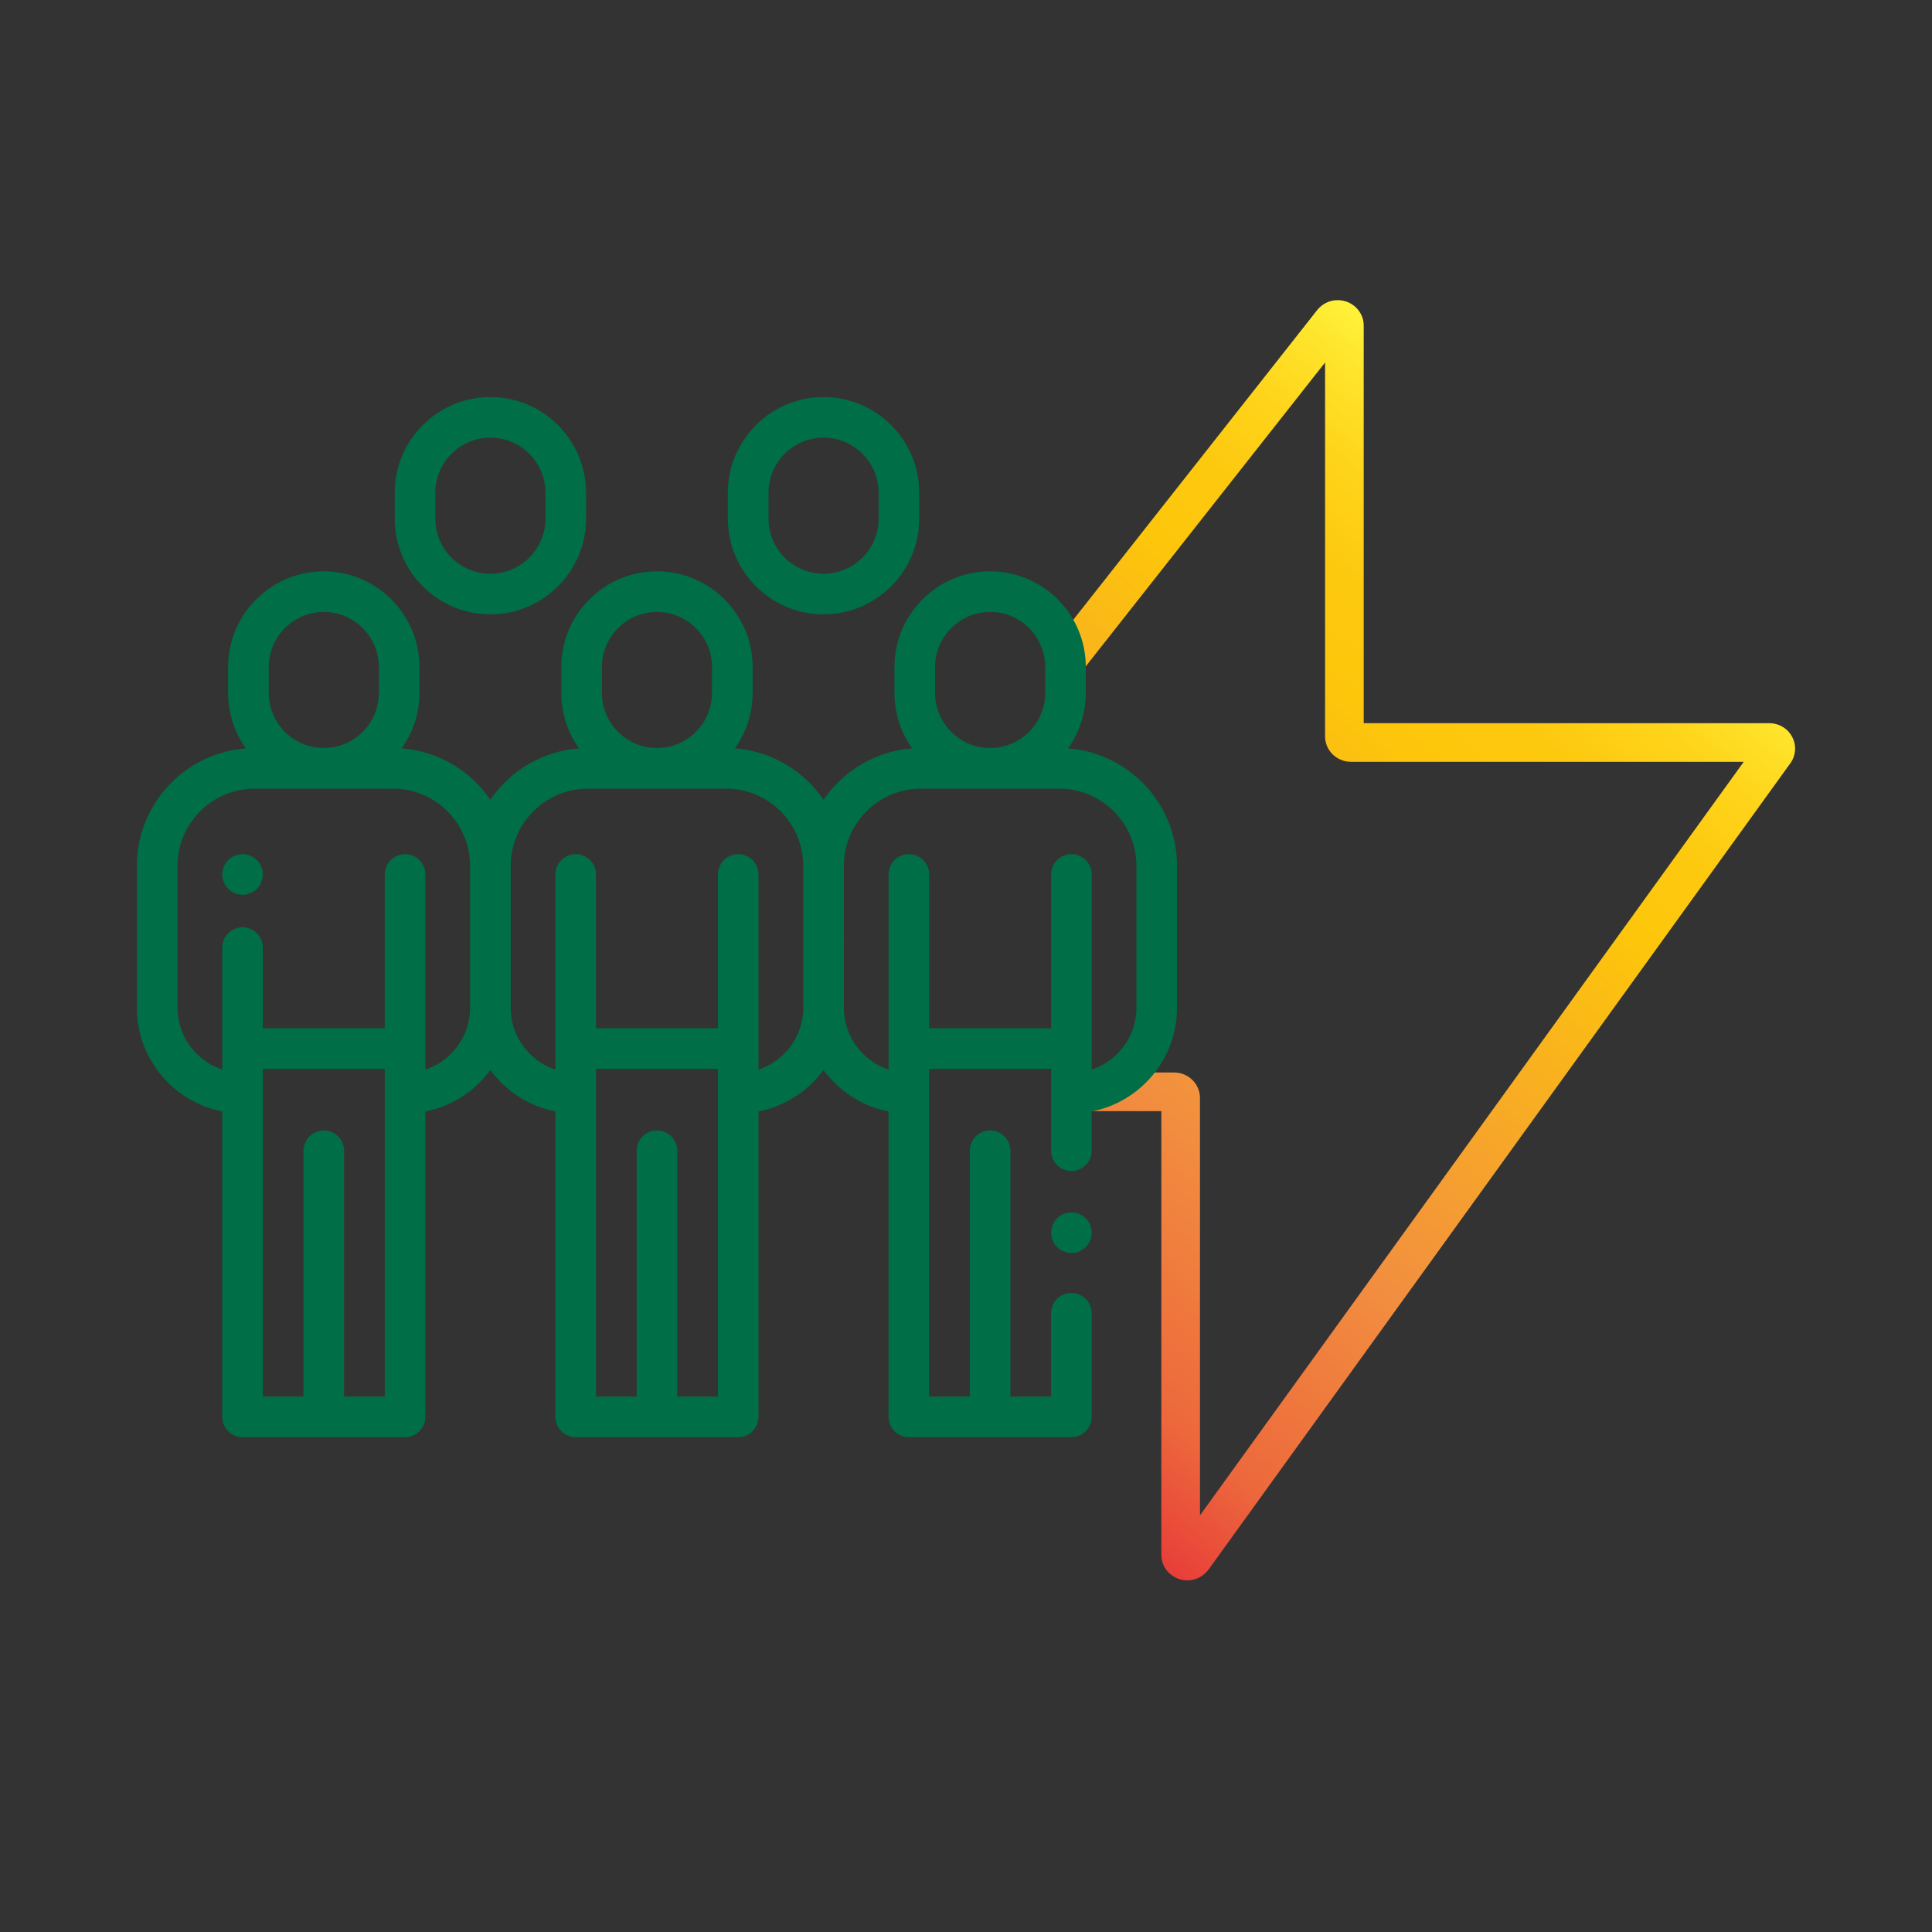 <?xml version="1.0" encoding="UTF-8"?> <!-- Generator: Adobe Illustrator 16.0.3, SVG Export Plug-In . SVG Version: 6.00 Build 0) --> <svg xmlns="http://www.w3.org/2000/svg" xmlns:xlink="http://www.w3.org/1999/xlink" id="Слой_1" x="0px" y="0px" width="150px" height="150px" viewBox="0 0 150 150" xml:space="preserve"><rect x="0" y="0" width="150" height="150" fill="#333333" stroke="none"/> <g> <g> <linearGradient id="SVGID_1_" gradientUnits="userSpaceOnUse" x1="372.639" y1="-259.377" x2="318.401" y2="-324.624" gradientTransform="matrix(1 0 0 -1 -247.5 -219)"> <stop offset="0" style="stop-color:#FFF23A"></stop> <stop offset="0.04" style="stop-color:#FEE62D"></stop> <stop offset="0.117" style="stop-color:#FED41A"></stop> <stop offset="0.196" style="stop-color:#FDC90F"></stop> <stop offset="0.281" style="stop-color:#FDC60B"></stop> <stop offset="0.668" style="stop-color:#F28F3F"></stop> <stop offset="0.888" style="stop-color:#ED693C"></stop> <stop offset="1" style="stop-color:#E83E39"></stop> </linearGradient> <path fill="url(#SVGID_1_)" d="M92.187,122.698c-1.114,0-2.021-0.886-2.021-1.975V86.268h-6.249v-3h7.234 c1.111,0,2.015,0.886,2.015,1.975v32.41l42.217-58.506h-30.49c-1.111,0-2.015-0.885-2.015-1.974V28.145l-19.405,24.64 l-2.357-1.856l21.154-26.86c0.391-0.489,0.968-0.766,1.59-0.766c1.113,0,2.019,0.886,2.019,1.976v30.869h31.478 c0.779,0,1.475,0.427,1.813,1.115c0.33,0.668,0.252,1.453-0.203,2.046l-45.147,62.567 C93.41,122.409,92.824,122.698,92.187,122.698z"></path> </g> <g> <g> <g> <path fill="#006E46" d="M19.946,66.778c-0.293-0.293-0.7-0.462-1.114-0.462c-0.415,0-0.821,0.169-1.115,0.462 c-0.294,0.294-0.462,0.701-0.462,1.116c0,0.414,0.168,0.822,0.462,1.115s0.7,0.463,1.115,0.463c0.414,0,0.821-0.17,1.114-0.463 c0.294-0.293,0.463-0.701,0.463-1.115C20.409,67.479,20.24,67.072,19.946,66.778z"></path> </g> </g> <g> <g> <path fill="#006E46" d="M38.074,30.828c-4.096,0-7.429,3.333-7.429,7.428v2.016c0,4.096,3.333,7.428,7.429,7.428 s7.428-3.333,7.428-7.428v-2.016C45.502,34.161,42.17,30.828,38.074,30.828z M42.349,40.272c0,2.357-1.918,4.274-4.274,4.274 S33.8,42.629,33.8,40.272v-2.016c0-2.356,1.918-4.274,4.274-4.274s4.274,1.917,4.274,4.274V40.272z"></path> </g> </g> <g> <g> <path fill="#006E46" d="M63.941,30.828c-4.096,0-7.429,3.333-7.429,7.428v2.016c0,4.096,3.333,7.428,7.429,7.428 c4.095,0,7.428-3.333,7.428-7.428v-2.016C71.369,34.161,68.036,30.828,63.941,30.828z M68.215,40.272 c0,2.357-1.917,4.274-4.273,4.274c-2.357,0-4.274-1.917-4.274-4.274v-2.016c0-2.356,1.917-4.274,4.274-4.274 c2.356,0,4.273,1.917,4.273,4.274V40.272z"></path> </g> </g> <g> <g> <path fill="#006E46" d="M82.925,58.105c0.865-1.215,1.377-2.7,1.377-4.302v-2.018c0-4.095-3.332-7.427-7.427-7.427 c-4.097,0-7.429,3.333-7.429,7.427v2.018c0,1.603,0.512,3.087,1.378,4.302c-2.859,0.213-5.357,1.745-6.883,3.99 c-1.526-2.246-4.024-3.777-6.885-3.99c0.866-1.215,1.379-2.7,1.379-4.302v-2.018c0-4.095-3.333-7.427-7.429-7.427 s-7.428,3.333-7.428,7.427v2.018c0,1.603,0.512,3.087,1.378,4.302c-2.86,0.213-5.357,1.745-6.883,3.99 c-1.526-2.246-4.024-3.777-6.884-3.99c0.866-1.215,1.378-2.7,1.378-4.302v-2.018c0-4.095-3.333-7.427-7.428-7.427 c-4.097,0-7.429,3.333-7.429,7.427v2.018c0,1.603,0.512,3.087,1.378,4.302c-4.723,0.353-8.46,4.307-8.46,9.119v11.023 c0,3.984,2.854,7.311,6.625,8.048v23.711c0,0.871,0.706,1.577,1.577,1.577h12.617c0.872,0,1.578-0.706,1.578-1.577V86.295 c2.062-0.403,3.85-1.581,5.047-3.22c1.197,1.639,2.984,2.816,5.047,3.22v23.711c0,0.871,0.707,1.577,1.578,1.577h12.617 c0.871,0,1.577-0.706,1.577-1.577V86.295c2.063-0.403,3.851-1.581,5.048-3.22c1.196,1.639,2.983,2.816,5.047,3.22v23.711 c0,0.871,0.706,1.577,1.577,1.577h12.617c0.872,0,1.578-0.706,1.578-1.577v-8.044c0-0.872-0.706-1.577-1.578-1.577 c-0.869,0-1.576,0.705-1.576,1.577v6.467h-3.154V89.344c0-0.871-0.707-1.577-1.577-1.577c-0.871,0-1.578,0.706-1.578,1.577 v19.085h-3.153v-25.44h9.463v6.355c0,0.872,0.707,1.577,1.576,1.577c0.872,0,1.578-0.705,1.578-1.577v-3.049 c3.77-0.737,6.625-4.063,6.625-8.048V67.224C91.386,62.412,87.647,58.458,82.925,58.105z M20.867,51.785 c0-2.355,1.917-4.273,4.273-4.273s4.273,1.917,4.273,4.273v2.018c0,2.356-1.917,4.273-4.273,4.273s-4.273-1.917-4.273-4.273 V51.785z M29.872,108.429h-3.154V89.344c0-0.871-0.706-1.577-1.577-1.577s-1.577,0.706-1.577,1.577v19.085h-3.154v-25.44h9.463 V108.429z M36.497,78.247c0,2.232-1.457,4.129-3.47,4.795V67.894c0-0.872-0.706-1.578-1.578-1.578 c-0.87,0-1.577,0.706-1.577,1.578v11.94h-9.463v-6.263c0-0.871-0.706-1.577-1.577-1.577s-1.577,0.706-1.577,1.577v9.471 c-2.013-0.666-3.47-2.562-3.47-4.795V67.224c0-3.305,2.688-5.993,5.993-5.993h10.725c3.306,0,5.994,2.688,5.994,5.993V78.247z M46.733,51.785c0-2.355,1.918-4.273,4.274-4.273s4.273,1.917,4.273,4.273v2.018c0,2.356-1.917,4.273-4.273,4.273 s-4.274-1.917-4.274-4.273V51.785L46.733,51.785z M55.739,108.429h-3.154V89.344c0-0.871-0.707-1.577-1.577-1.577 c-0.871,0-1.577,0.706-1.577,1.577v19.085h-3.155v-25.44h9.464V108.429z M62.363,78.247c0,2.232-1.457,4.129-3.47,4.795V67.894 c0-0.872-0.706-1.578-1.577-1.578s-1.577,0.706-1.577,1.578v11.94h-9.464v-11.94c0-0.872-0.706-1.578-1.576-1.578 c-0.871,0-1.578,0.706-1.578,1.578v15.148c-2.013-0.666-3.47-2.562-3.47-4.795V67.224c0-3.305,2.688-5.993,5.994-5.993H56.37 c3.305,0,5.993,2.688,5.993,5.993V78.247z M72.601,51.785c0-2.355,1.918-4.273,4.274-4.273s4.273,1.917,4.273,4.273v2.018 c0,2.356-1.917,4.273-4.273,4.273s-4.274-1.917-4.274-4.273V51.785z M88.231,78.247c0,2.232-1.458,4.129-3.471,4.795v-1.633 V67.894c0-0.872-0.706-1.578-1.578-1.578c-0.869,0-1.576,0.706-1.576,1.578v11.94h-9.463v-11.94 c0-0.872-0.708-1.578-1.578-1.578c-0.871,0-1.577,0.706-1.577,1.578v15.148c-2.013-0.666-3.47-2.562-3.47-4.795V67.224 c0-3.305,2.688-5.993,5.993-5.993h10.726c3.305,0,5.994,2.688,5.994,5.993V78.247z"></path> </g> </g> <g> <g> <path fill="#006E46" d="M84.298,94.593c-0.293-0.293-0.697-0.462-1.115-0.462c-0.414,0-0.82,0.169-1.113,0.462 c-0.295,0.294-0.463,0.701-0.463,1.115c0,0.416,0.168,0.821,0.463,1.114c0.293,0.294,0.699,0.462,1.113,0.462 c0.416,0,0.822-0.168,1.115-0.462c0.294-0.293,0.463-0.699,0.463-1.114C84.761,95.294,84.592,94.887,84.298,94.593z"></path> </g> </g> </g> </g> </svg> 